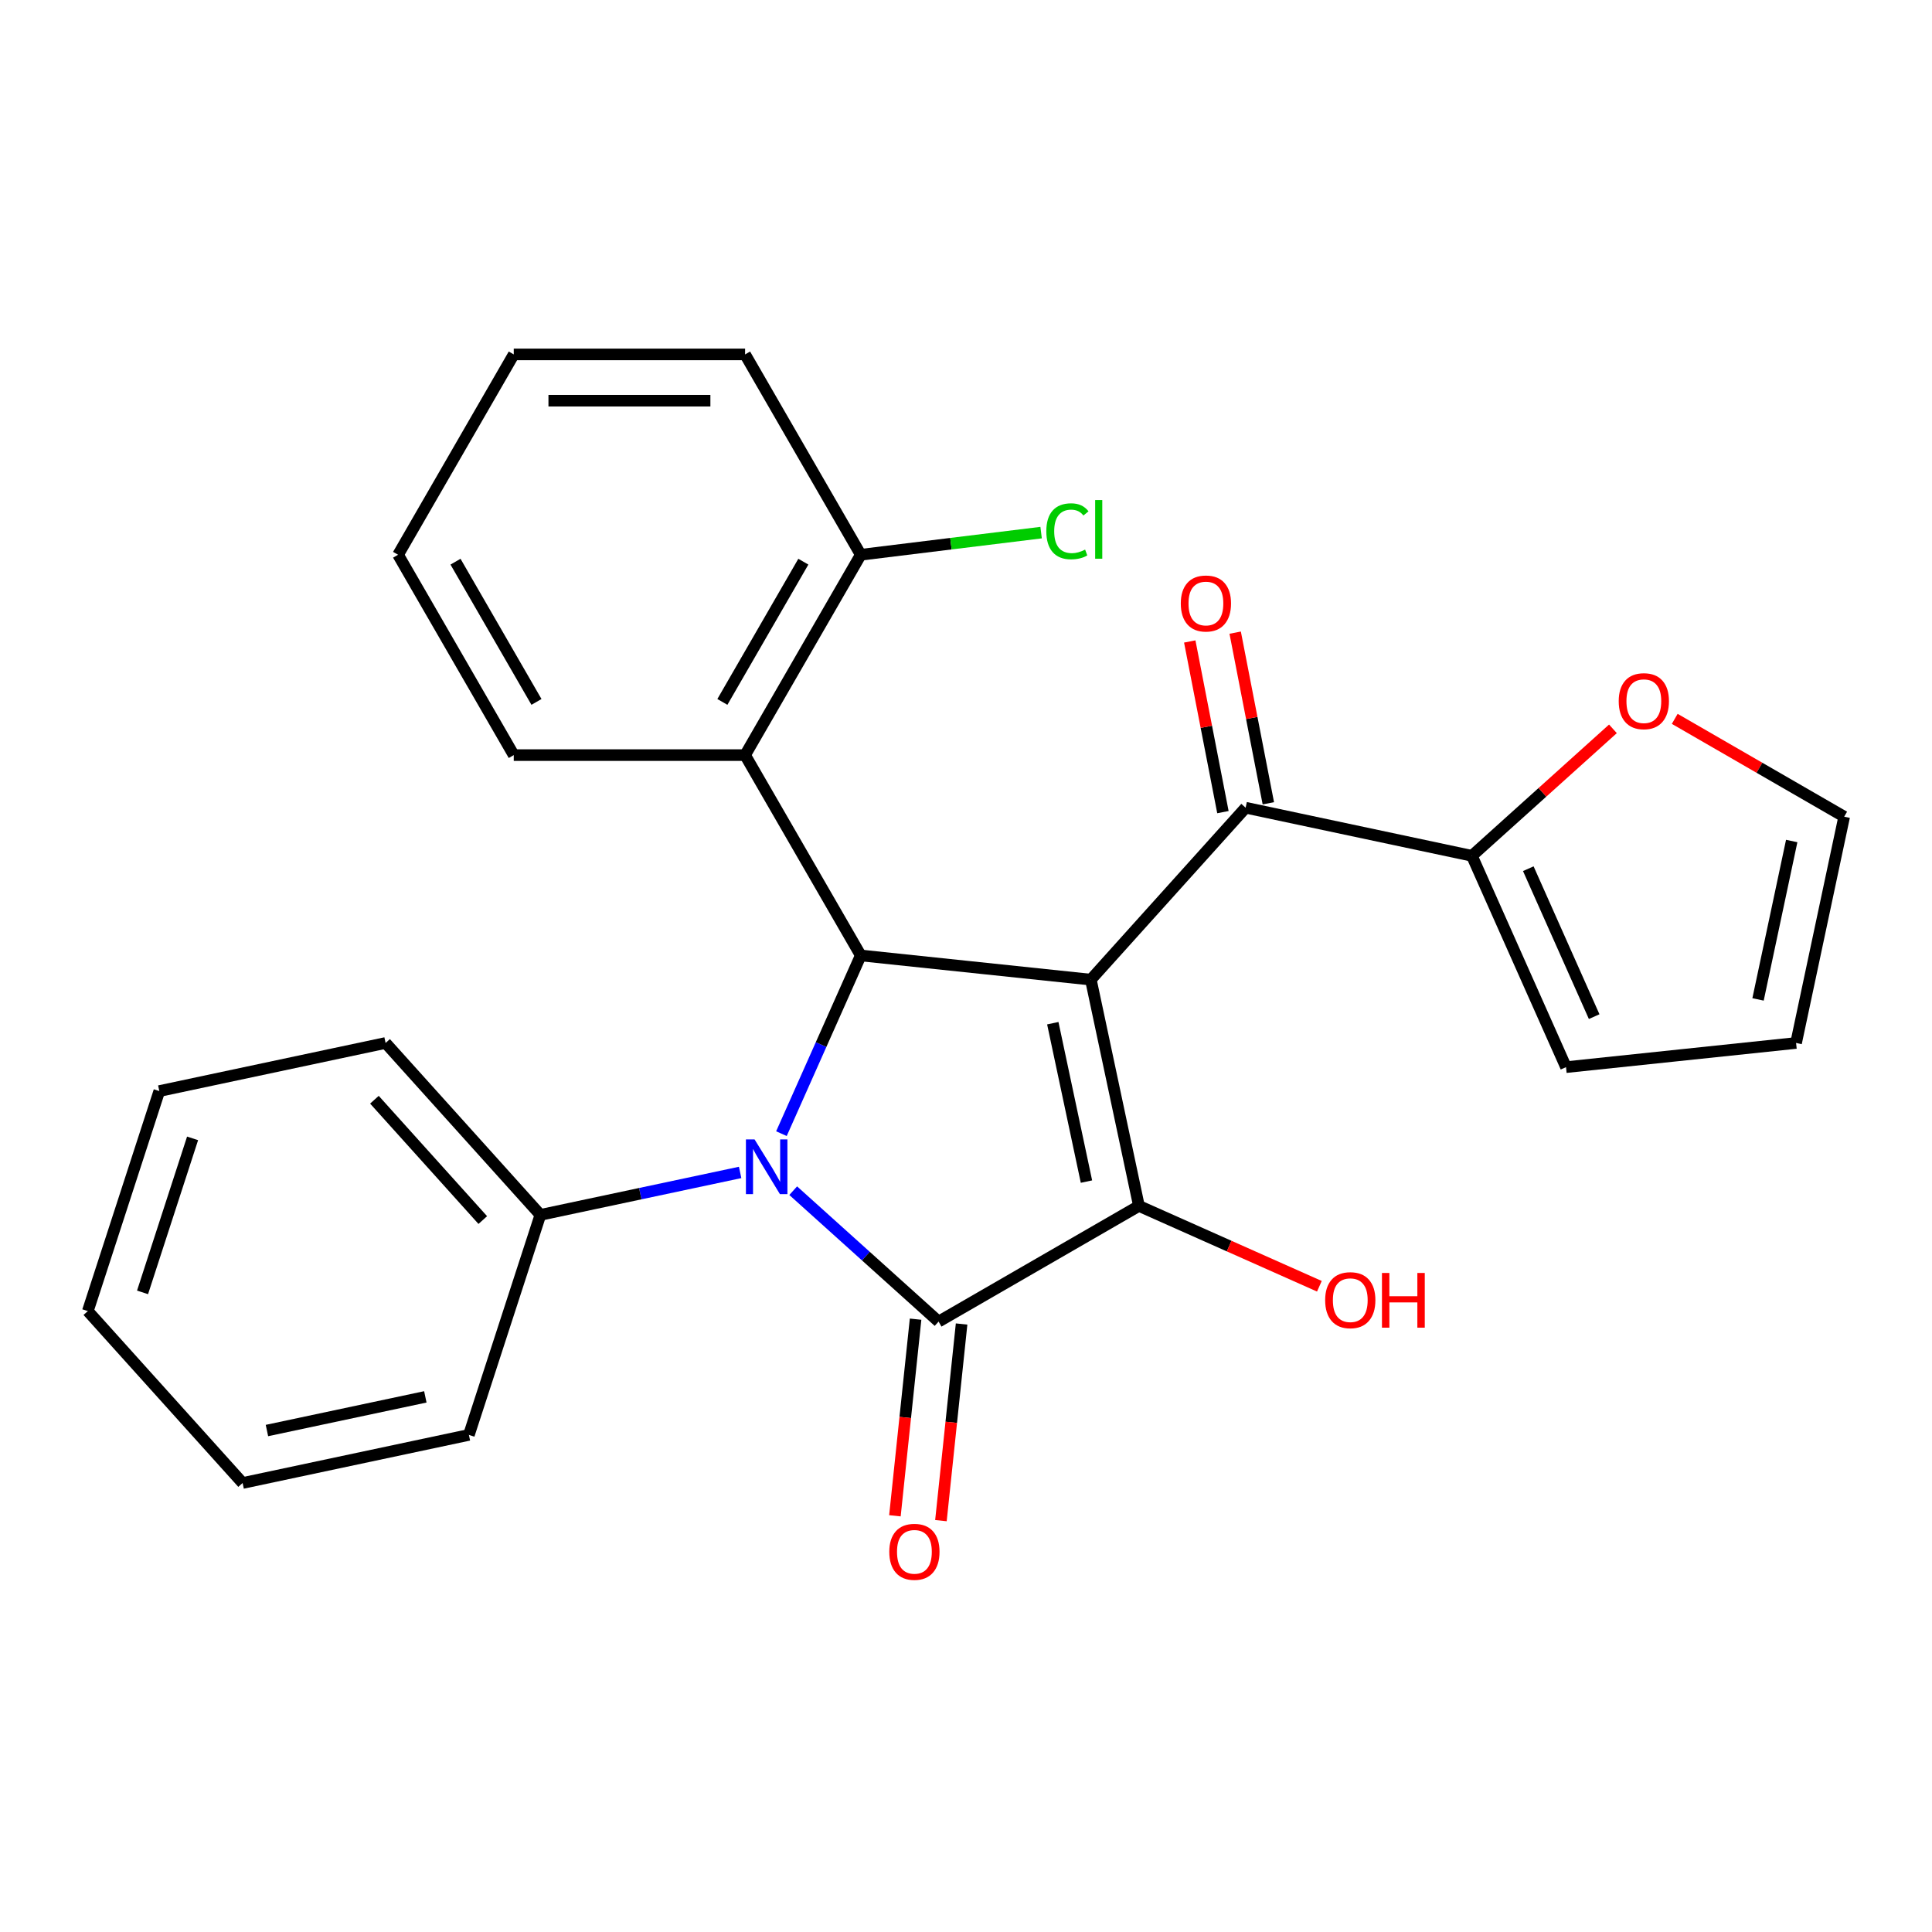<?xml version='1.0' encoding='iso-8859-1'?>
<svg version='1.1' baseProfile='full'
              xmlns='http://www.w3.org/2000/svg'
                      xmlns:rdkit='http://www.rdkit.org/xml'
                      xmlns:xlink='http://www.w3.org/1999/xlink'
                  xml:space='preserve'
width='1000px' height='1000px' viewBox='0 0 1000 1000'>
<!-- END OF HEADER -->
<rect style='opacity:1.0;fill:#FFFFFF;stroke:none' width='1000' height='1000' x='0' y='0'> </rect>
<path class='bond-2' d='M 564.615,507.057 L 589.511,624.182' style='fill:none;fill-rule:evenodd;stroke:#000000;stroke-width:6px;stroke-linecap:butt;stroke-linejoin:miter;stroke-opacity:1' />
<path class='bond-2' d='M 544.925,529.605 L 562.352,611.592' style='fill:none;fill-rule:evenodd;stroke:#000000;stroke-width:6px;stroke-linecap:butt;stroke-linejoin:miter;stroke-opacity:1' />
<path class='bond-3' d='M 564.615,507.057 L 445.53,494.541' style='fill:none;fill-rule:evenodd;stroke:#000000;stroke-width:6px;stroke-linecap:butt;stroke-linejoin:miter;stroke-opacity:1' />
<path class='bond-4' d='M 564.615,507.057 L 644.738,418.072' style='fill:none;fill-rule:evenodd;stroke:#000000;stroke-width:6px;stroke-linecap:butt;stroke-linejoin:miter;stroke-opacity:1' />
<path class='bond-0' d='M 404.465,586.776 L 424.998,540.659' style='fill:none;fill-rule:evenodd;stroke:#0000FF;stroke-width:6px;stroke-linecap:butt;stroke-linejoin:miter;stroke-opacity:1' />
<path class='bond-0' d='M 424.998,540.659 L 445.53,494.541' style='fill:none;fill-rule:evenodd;stroke:#000000;stroke-width:6px;stroke-linecap:butt;stroke-linejoin:miter;stroke-opacity:1' />
<path class='bond-8' d='M 383.094,606.849 L 331.398,617.837' style='fill:none;fill-rule:evenodd;stroke:#0000FF;stroke-width:6px;stroke-linecap:butt;stroke-linejoin:miter;stroke-opacity:1' />
<path class='bond-8' d='M 331.398,617.837 L 279.703,628.825' style='fill:none;fill-rule:evenodd;stroke:#000000;stroke-width:6px;stroke-linecap:butt;stroke-linejoin:miter;stroke-opacity:1' />
<path class='bond-26' d='M 410.561,616.295 L 448.187,650.174' style='fill:none;fill-rule:evenodd;stroke:#0000FF;stroke-width:6px;stroke-linecap:butt;stroke-linejoin:miter;stroke-opacity:1' />
<path class='bond-26' d='M 448.187,650.174 L 485.812,684.052' style='fill:none;fill-rule:evenodd;stroke:#000000;stroke-width:6px;stroke-linecap:butt;stroke-linejoin:miter;stroke-opacity:1' />
<path class='bond-1' d='M 485.812,684.052 L 589.511,624.182' style='fill:none;fill-rule:evenodd;stroke:#000000;stroke-width:6px;stroke-linecap:butt;stroke-linejoin:miter;stroke-opacity:1' />
<path class='bond-7' d='M 473.904,682.8 L 468.555,733.686' style='fill:none;fill-rule:evenodd;stroke:#000000;stroke-width:6px;stroke-linecap:butt;stroke-linejoin:miter;stroke-opacity:1' />
<path class='bond-7' d='M 468.555,733.686 L 463.207,784.572' style='fill:none;fill-rule:evenodd;stroke:#FF0000;stroke-width:6px;stroke-linecap:butt;stroke-linejoin:miter;stroke-opacity:1' />
<path class='bond-7' d='M 497.721,685.304 L 492.372,736.189' style='fill:none;fill-rule:evenodd;stroke:#000000;stroke-width:6px;stroke-linecap:butt;stroke-linejoin:miter;stroke-opacity:1' />
<path class='bond-7' d='M 492.372,736.189 L 487.024,787.075' style='fill:none;fill-rule:evenodd;stroke:#FF0000;stroke-width:6px;stroke-linecap:butt;stroke-linejoin:miter;stroke-opacity:1' />
<path class='bond-13' d='M 589.511,624.182 L 636.209,644.973' style='fill:none;fill-rule:evenodd;stroke:#000000;stroke-width:6px;stroke-linecap:butt;stroke-linejoin:miter;stroke-opacity:1' />
<path class='bond-13' d='M 636.209,644.973 L 682.906,665.764' style='fill:none;fill-rule:evenodd;stroke:#FF0000;stroke-width:6px;stroke-linecap:butt;stroke-linejoin:miter;stroke-opacity:1' />
<path class='bond-5' d='M 445.53,494.541 L 385.66,390.842' style='fill:none;fill-rule:evenodd;stroke:#000000;stroke-width:6px;stroke-linecap:butt;stroke-linejoin:miter;stroke-opacity:1' />
<path class='bond-6' d='M 644.738,418.072 L 761.862,442.968' style='fill:none;fill-rule:evenodd;stroke:#000000;stroke-width:6px;stroke-linecap:butt;stroke-linejoin:miter;stroke-opacity:1' />
<path class='bond-11' d='M 656.492,415.788 L 647.908,371.621' style='fill:none;fill-rule:evenodd;stroke:#000000;stroke-width:6px;stroke-linecap:butt;stroke-linejoin:miter;stroke-opacity:1' />
<path class='bond-11' d='M 647.908,371.621 L 639.324,327.455' style='fill:none;fill-rule:evenodd;stroke:#FF0000;stroke-width:6px;stroke-linecap:butt;stroke-linejoin:miter;stroke-opacity:1' />
<path class='bond-11' d='M 632.984,420.357 L 624.4,376.19' style='fill:none;fill-rule:evenodd;stroke:#000000;stroke-width:6px;stroke-linecap:butt;stroke-linejoin:miter;stroke-opacity:1' />
<path class='bond-11' d='M 624.4,376.19 L 615.816,332.024' style='fill:none;fill-rule:evenodd;stroke:#FF0000;stroke-width:6px;stroke-linecap:butt;stroke-linejoin:miter;stroke-opacity:1' />
<path class='bond-10' d='M 385.66,390.842 L 445.53,287.144' style='fill:none;fill-rule:evenodd;stroke:#000000;stroke-width:6px;stroke-linecap:butt;stroke-linejoin:miter;stroke-opacity:1' />
<path class='bond-10' d='M 373.901,363.313 L 415.81,290.724' style='fill:none;fill-rule:evenodd;stroke:#000000;stroke-width:6px;stroke-linecap:butt;stroke-linejoin:miter;stroke-opacity:1' />
<path class='bond-17' d='M 385.66,390.842 L 265.919,390.842' style='fill:none;fill-rule:evenodd;stroke:#000000;stroke-width:6px;stroke-linecap:butt;stroke-linejoin:miter;stroke-opacity:1' />
<path class='bond-9' d='M 761.862,442.968 L 798.358,410.107' style='fill:none;fill-rule:evenodd;stroke:#000000;stroke-width:6px;stroke-linecap:butt;stroke-linejoin:miter;stroke-opacity:1' />
<path class='bond-9' d='M 798.358,410.107 L 834.853,377.246' style='fill:none;fill-rule:evenodd;stroke:#FF0000;stroke-width:6px;stroke-linecap:butt;stroke-linejoin:miter;stroke-opacity:1' />
<path class='bond-12' d='M 761.862,442.968 L 810.565,552.357' style='fill:none;fill-rule:evenodd;stroke:#000000;stroke-width:6px;stroke-linecap:butt;stroke-linejoin:miter;stroke-opacity:1' />
<path class='bond-12' d='M 791.045,449.636 L 825.137,526.208' style='fill:none;fill-rule:evenodd;stroke:#000000;stroke-width:6px;stroke-linecap:butt;stroke-linejoin:miter;stroke-opacity:1' />
<path class='bond-18' d='M 279.703,628.825 L 199.581,539.84' style='fill:none;fill-rule:evenodd;stroke:#000000;stroke-width:6px;stroke-linecap:butt;stroke-linejoin:miter;stroke-opacity:1' />
<path class='bond-18' d='M 249.888,631.502 L 193.802,569.213' style='fill:none;fill-rule:evenodd;stroke:#000000;stroke-width:6px;stroke-linecap:butt;stroke-linejoin:miter;stroke-opacity:1' />
<path class='bond-19' d='M 279.703,628.825 L 242.701,742.706' style='fill:none;fill-rule:evenodd;stroke:#000000;stroke-width:6px;stroke-linecap:butt;stroke-linejoin:miter;stroke-opacity:1' />
<path class='bond-14' d='M 866.84,372.079 L 910.693,397.398' style='fill:none;fill-rule:evenodd;stroke:#FF0000;stroke-width:6px;stroke-linecap:butt;stroke-linejoin:miter;stroke-opacity:1' />
<path class='bond-14' d='M 910.693,397.398 L 954.545,422.716' style='fill:none;fill-rule:evenodd;stroke:#000000;stroke-width:6px;stroke-linecap:butt;stroke-linejoin:miter;stroke-opacity:1' />
<path class='bond-16' d='M 445.53,287.144 L 492.205,281.411' style='fill:none;fill-rule:evenodd;stroke:#000000;stroke-width:6px;stroke-linecap:butt;stroke-linejoin:miter;stroke-opacity:1' />
<path class='bond-16' d='M 492.205,281.411 L 538.879,275.679' style='fill:none;fill-rule:evenodd;stroke:#00CC00;stroke-width:6px;stroke-linecap:butt;stroke-linejoin:miter;stroke-opacity:1' />
<path class='bond-20' d='M 445.53,287.144 L 385.66,183.445' style='fill:none;fill-rule:evenodd;stroke:#000000;stroke-width:6px;stroke-linecap:butt;stroke-linejoin:miter;stroke-opacity:1' />
<path class='bond-15' d='M 810.565,552.357 L 929.65,539.84' style='fill:none;fill-rule:evenodd;stroke:#000000;stroke-width:6px;stroke-linecap:butt;stroke-linejoin:miter;stroke-opacity:1' />
<path class='bond-27' d='M 954.545,422.716 L 929.65,539.84' style='fill:none;fill-rule:evenodd;stroke:#000000;stroke-width:6px;stroke-linecap:butt;stroke-linejoin:miter;stroke-opacity:1' />
<path class='bond-27' d='M 927.386,435.306 L 909.959,517.293' style='fill:none;fill-rule:evenodd;stroke:#000000;stroke-width:6px;stroke-linecap:butt;stroke-linejoin:miter;stroke-opacity:1' />
<path class='bond-21' d='M 265.919,390.842 L 206.049,287.144' style='fill:none;fill-rule:evenodd;stroke:#000000;stroke-width:6px;stroke-linecap:butt;stroke-linejoin:miter;stroke-opacity:1' />
<path class='bond-21' d='M 277.678,363.313 L 235.769,290.724' style='fill:none;fill-rule:evenodd;stroke:#000000;stroke-width:6px;stroke-linecap:butt;stroke-linejoin:miter;stroke-opacity:1' />
<path class='bond-22' d='M 199.581,539.84 L 82.457,564.736' style='fill:none;fill-rule:evenodd;stroke:#000000;stroke-width:6px;stroke-linecap:butt;stroke-linejoin:miter;stroke-opacity:1' />
<path class='bond-23' d='M 242.701,742.706 L 125.577,767.601' style='fill:none;fill-rule:evenodd;stroke:#000000;stroke-width:6px;stroke-linecap:butt;stroke-linejoin:miter;stroke-opacity:1' />
<path class='bond-23' d='M 220.153,723.015 L 138.166,740.442' style='fill:none;fill-rule:evenodd;stroke:#000000;stroke-width:6px;stroke-linecap:butt;stroke-linejoin:miter;stroke-opacity:1' />
<path class='bond-28' d='M 385.66,183.445 L 265.919,183.445' style='fill:none;fill-rule:evenodd;stroke:#000000;stroke-width:6px;stroke-linecap:butt;stroke-linejoin:miter;stroke-opacity:1' />
<path class='bond-28' d='M 367.699,207.393 L 283.88,207.393' style='fill:none;fill-rule:evenodd;stroke:#000000;stroke-width:6px;stroke-linecap:butt;stroke-linejoin:miter;stroke-opacity:1' />
<path class='bond-24' d='M 206.049,287.144 L 265.919,183.445' style='fill:none;fill-rule:evenodd;stroke:#000000;stroke-width:6px;stroke-linecap:butt;stroke-linejoin:miter;stroke-opacity:1' />
<path class='bond-29' d='M 82.457,564.736 L 45.455,678.616' style='fill:none;fill-rule:evenodd;stroke:#000000;stroke-width:6px;stroke-linecap:butt;stroke-linejoin:miter;stroke-opacity:1' />
<path class='bond-29' d='M 99.682,589.218 L 73.781,668.935' style='fill:none;fill-rule:evenodd;stroke:#000000;stroke-width:6px;stroke-linecap:butt;stroke-linejoin:miter;stroke-opacity:1' />
<path class='bond-25' d='M 125.577,767.601 L 45.455,678.616' style='fill:none;fill-rule:evenodd;stroke:#000000;stroke-width:6px;stroke-linecap:butt;stroke-linejoin:miter;stroke-opacity:1' />
<path  class='atom-1' d='M 390.567 589.77
L 399.847 604.77
Q 400.767 606.25, 402.247 608.93
Q 403.727 611.61, 403.807 611.77
L 403.807 589.77
L 407.567 589.77
L 407.567 618.09
L 403.687 618.09
L 393.727 601.69
Q 392.567 599.77, 391.327 597.57
Q 390.127 595.37, 389.767 594.69
L 389.767 618.09
L 386.087 618.09
L 386.087 589.77
L 390.567 589.77
' fill='#0000FF'/>
<path  class='atom-8' d='M 460.296 803.217
Q 460.296 796.417, 463.656 792.617
Q 467.016 788.817, 473.296 788.817
Q 479.576 788.817, 482.936 792.617
Q 486.296 796.417, 486.296 803.217
Q 486.296 810.097, 482.896 814.017
Q 479.496 817.897, 473.296 817.897
Q 467.056 817.897, 463.656 814.017
Q 460.296 810.137, 460.296 803.217
M 473.296 814.697
Q 477.616 814.697, 479.936 811.817
Q 482.296 808.897, 482.296 803.217
Q 482.296 797.657, 479.936 794.857
Q 477.616 792.017, 473.296 792.017
Q 468.976 792.017, 466.616 794.817
Q 464.296 797.617, 464.296 803.217
Q 464.296 808.937, 466.616 811.817
Q 468.976 814.697, 473.296 814.697
' fill='#FF0000'/>
<path  class='atom-10' d='M 837.847 362.926
Q 837.847 356.126, 841.207 352.326
Q 844.567 348.526, 850.847 348.526
Q 857.127 348.526, 860.487 352.326
Q 863.847 356.126, 863.847 362.926
Q 863.847 369.806, 860.447 373.726
Q 857.047 377.606, 850.847 377.606
Q 844.607 377.606, 841.207 373.726
Q 837.847 369.846, 837.847 362.926
M 850.847 374.406
Q 855.167 374.406, 857.487 371.526
Q 859.847 368.606, 859.847 362.926
Q 859.847 357.366, 857.487 354.566
Q 855.167 351.726, 850.847 351.726
Q 846.527 351.726, 844.167 354.526
Q 841.847 357.326, 841.847 362.926
Q 841.847 368.646, 844.167 371.526
Q 846.527 374.406, 850.847 374.406
' fill='#FF0000'/>
<path  class='atom-12' d='M 611.178 312.365
Q 611.178 305.565, 614.538 301.765
Q 617.898 297.965, 624.178 297.965
Q 630.458 297.965, 633.818 301.765
Q 637.178 305.565, 637.178 312.365
Q 637.178 319.245, 633.778 323.165
Q 630.378 327.045, 624.178 327.045
Q 617.938 327.045, 614.538 323.165
Q 611.178 319.285, 611.178 312.365
M 624.178 323.845
Q 628.498 323.845, 630.818 320.965
Q 633.178 318.045, 633.178 312.365
Q 633.178 306.805, 630.818 304.005
Q 628.498 301.165, 624.178 301.165
Q 619.858 301.165, 617.498 303.965
Q 615.178 306.765, 615.178 312.365
Q 615.178 318.085, 617.498 320.965
Q 619.858 323.845, 624.178 323.845
' fill='#FF0000'/>
<path  class='atom-14' d='M 685.9 672.965
Q 685.9 666.165, 689.26 662.365
Q 692.62 658.565, 698.9 658.565
Q 705.18 658.565, 708.54 662.365
Q 711.9 666.165, 711.9 672.965
Q 711.9 679.845, 708.5 683.765
Q 705.1 687.645, 698.9 687.645
Q 692.66 687.645, 689.26 683.765
Q 685.9 679.885, 685.9 672.965
M 698.9 684.445
Q 703.22 684.445, 705.54 681.565
Q 707.9 678.645, 707.9 672.965
Q 707.9 667.405, 705.54 664.605
Q 703.22 661.765, 698.9 661.765
Q 694.58 661.765, 692.22 664.565
Q 689.9 667.365, 689.9 672.965
Q 689.9 678.685, 692.22 681.565
Q 694.58 684.445, 698.9 684.445
' fill='#FF0000'/>
<path  class='atom-14' d='M 715.3 658.885
L 719.14 658.885
L 719.14 670.925
L 733.62 670.925
L 733.62 658.885
L 737.46 658.885
L 737.46 687.205
L 733.62 687.205
L 733.62 674.125
L 719.14 674.125
L 719.14 687.205
L 715.3 687.205
L 715.3 658.885
' fill='#FF0000'/>
<path  class='atom-17' d='M 541.574 274.987
Q 541.574 267.947, 544.854 264.267
Q 548.174 260.547, 554.454 260.547
Q 560.294 260.547, 563.414 264.667
L 560.774 266.827
Q 558.494 263.827, 554.454 263.827
Q 550.174 263.827, 547.894 266.707
Q 545.654 269.547, 545.654 274.987
Q 545.654 280.587, 547.974 283.467
Q 550.334 286.347, 554.894 286.347
Q 558.014 286.347, 561.654 284.467
L 562.774 287.467
Q 561.294 288.427, 559.054 288.987
Q 556.814 289.547, 554.334 289.547
Q 548.174 289.547, 544.854 285.787
Q 541.574 282.027, 541.574 274.987
' fill='#00CC00'/>
<path  class='atom-17' d='M 566.854 258.827
L 570.534 258.827
L 570.534 289.187
L 566.854 289.187
L 566.854 258.827
' fill='#00CC00'/>
</svg>
